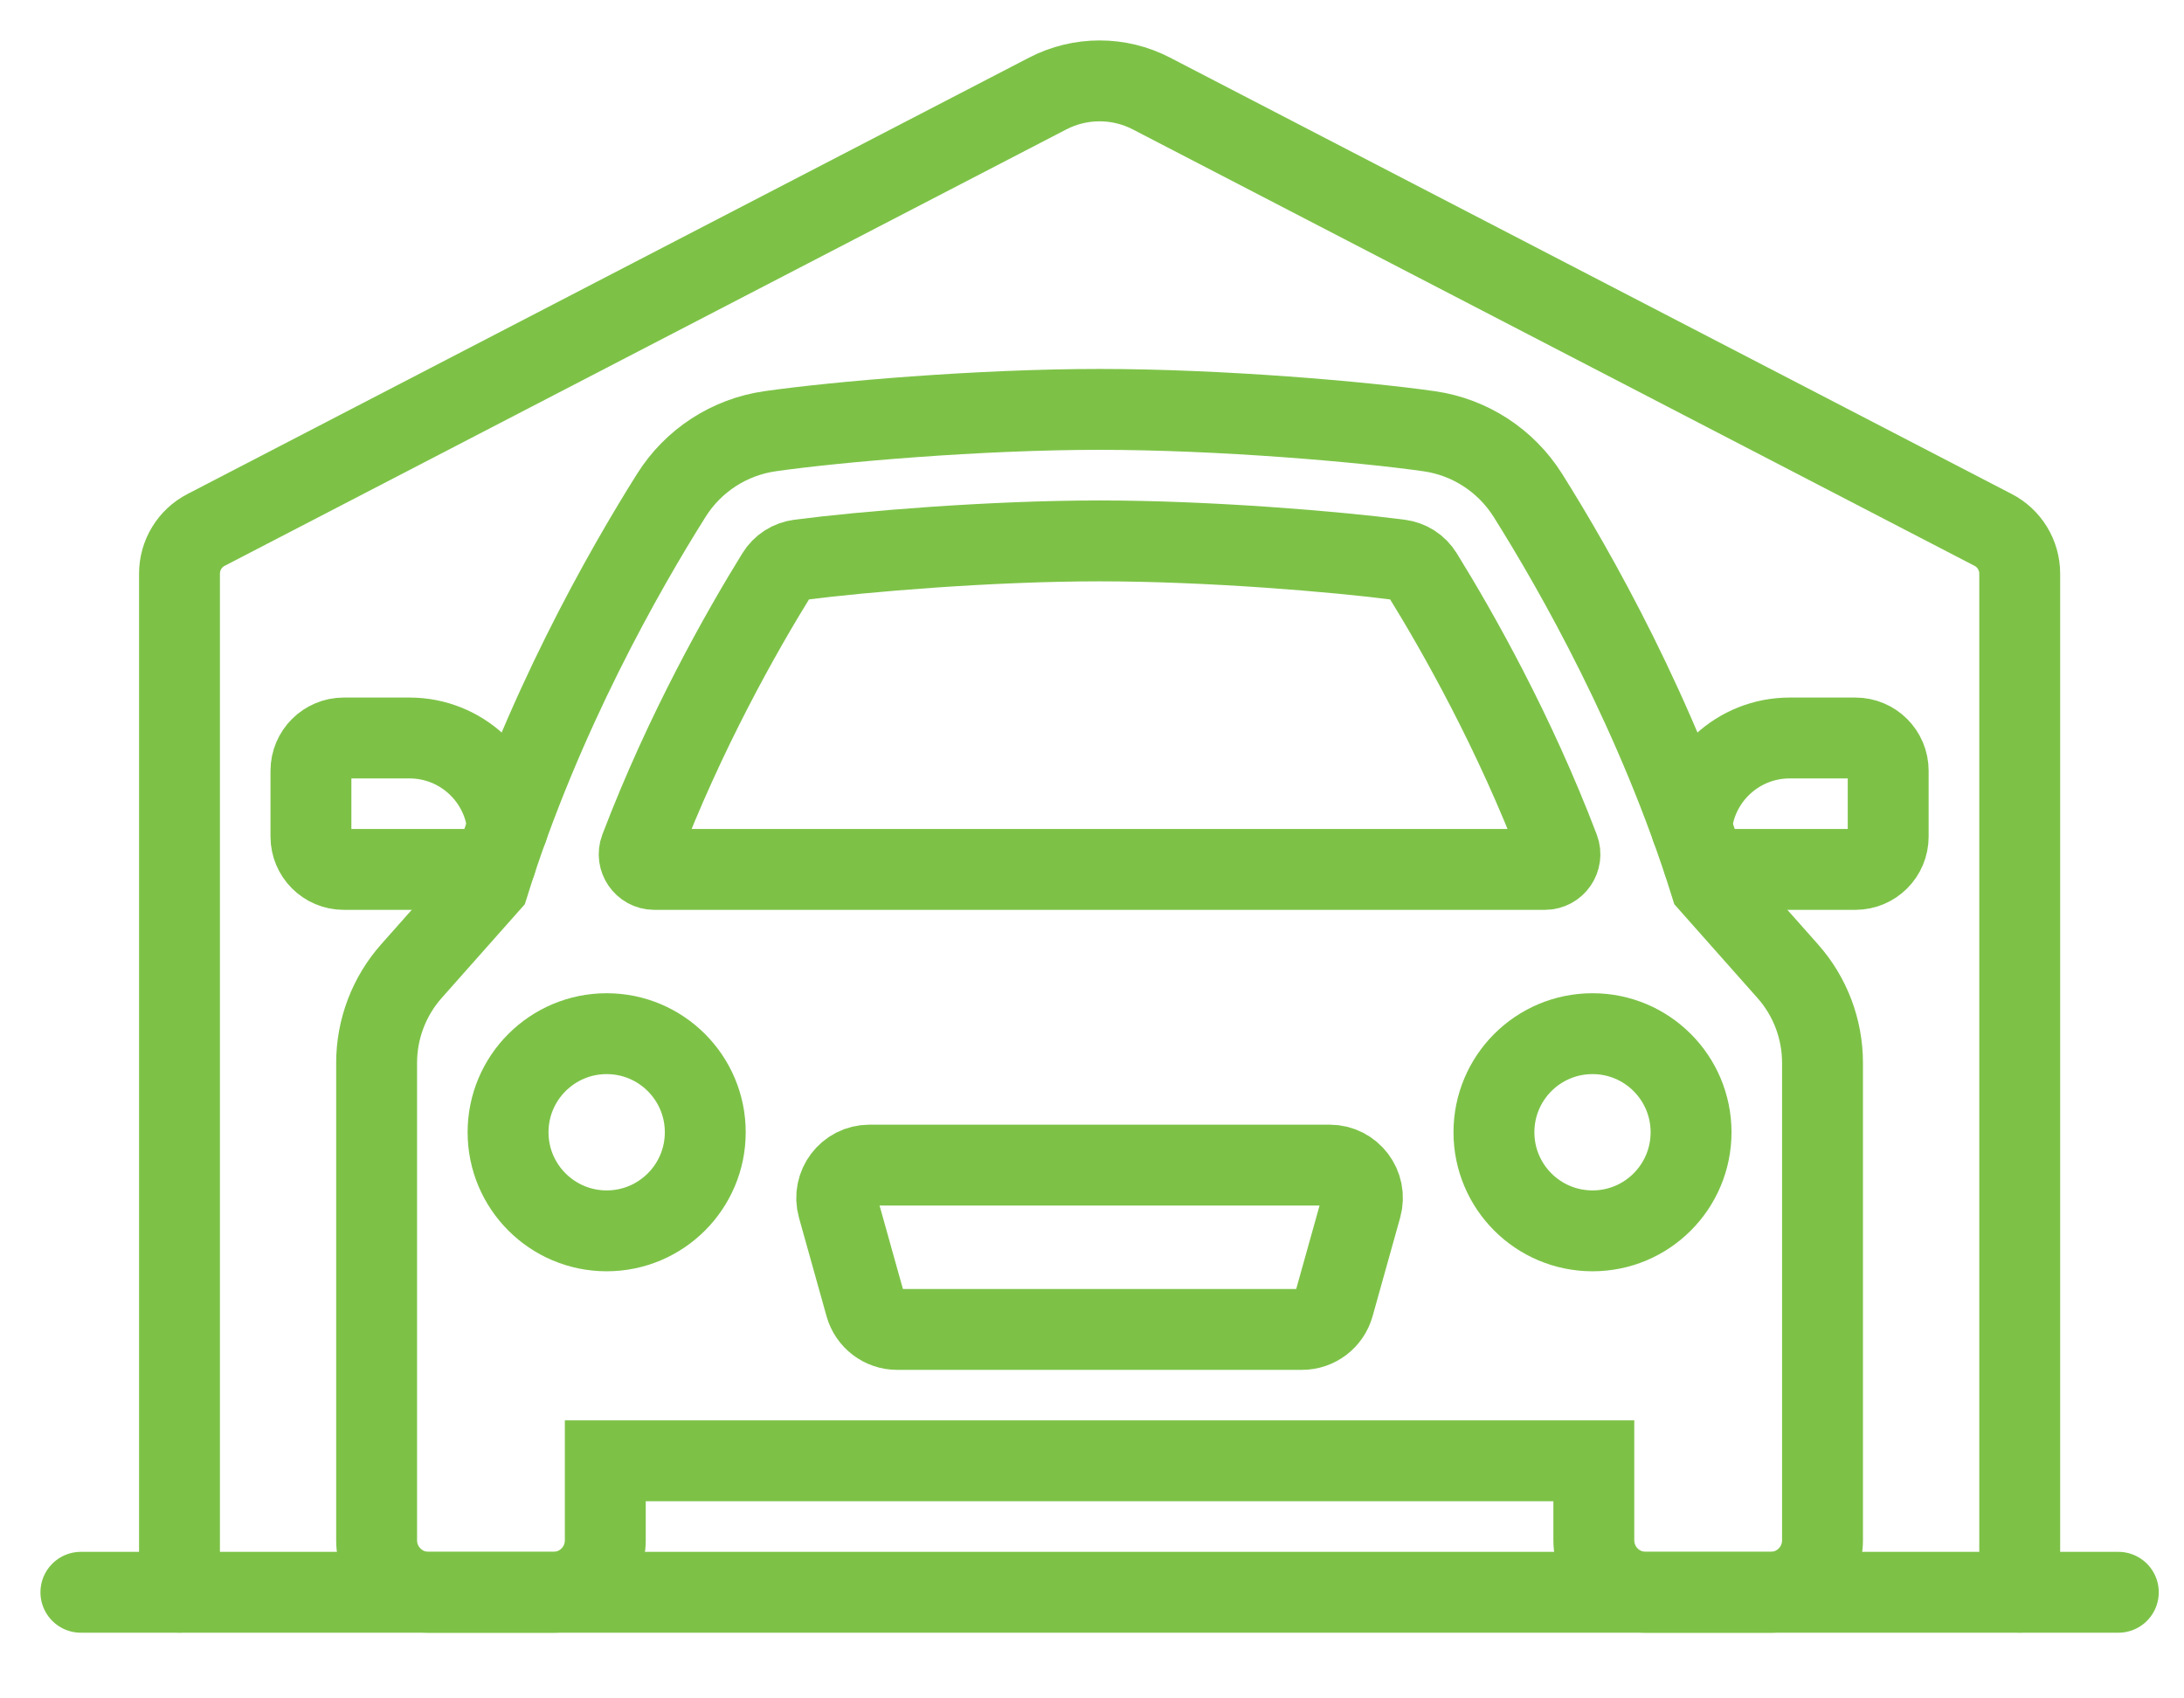 <svg width="27" height="21" viewBox="0 0 27 21" fill="none" xmlns="http://www.w3.org/2000/svg">
<path d="M7.5 15.219C8.173 15.219 8.719 14.673 8.719 14C8.719 13.327 8.173 12.781 7.5 12.781C6.827 12.781 6.281 13.327 6.281 14C6.281 14.673 6.827 15.219 7.5 15.219Z" stroke="#7DC247" stroke-miterlimit="10" stroke-linecap="round" stroke-linejoin="round"/>
<path d="M19.688 15.219C20.361 15.219 20.906 14.673 20.906 14C20.906 13.327 20.361 12.781 19.688 12.781C19.014 12.781 18.469 13.327 18.469 14C18.469 14.673 19.014 15.219 19.688 15.219Z" stroke="#7DC247" stroke-miterlimit="10" stroke-linecap="round" stroke-linejoin="round"/>
<path d="M16.487 16.141L16.828 14.922C16.901 14.663 16.706 14.406 16.437 14.406H10.75C10.481 14.406 10.287 14.663 10.359 14.922L10.7 16.141C10.749 16.316 10.909 16.438 11.091 16.438H16.096C16.278 16.438 16.438 16.316 16.487 16.141Z" stroke="#7DC247" stroke-miterlimit="10" stroke-linecap="round" stroke-linejoin="round"/>
<path d="M19.704 18.062V19.046C19.704 19.4 19.992 19.688 20.346 19.688H21.889C22.244 19.688 22.531 19.4 22.531 19.046V13.142C22.531 12.723 22.378 12.319 22.1 12.007L21.144 10.929C20.492 8.841 19.468 7.047 18.888 6.124C18.617 5.694 18.172 5.404 17.668 5.332C16.855 5.216 15.094 5.062 13.594 5.062C12.093 5.062 10.332 5.216 9.52 5.332C9.016 5.404 8.57 5.694 8.3 6.124C7.719 7.047 6.695 8.841 6.043 10.929L5.087 12.007C4.81 12.319 4.656 12.723 4.656 13.142V19.046C4.656 19.4 4.944 19.688 5.298 19.688H6.841C7.196 19.688 7.483 19.4 7.483 19.046V18.062H19.704Z" stroke="#7DC247" stroke-miterlimit="10" stroke-linecap="round"/>
<path d="M19.273 10.497C18.72 9.045 18.025 7.817 17.584 7.104C17.52 7.001 17.421 6.938 17.301 6.922C16.507 6.819 14.938 6.688 13.594 6.688C12.248 6.688 10.678 6.819 9.886 6.922C9.766 6.938 9.667 7.001 9.603 7.104C9.163 7.816 8.468 9.044 7.914 10.497C7.868 10.618 7.959 10.75 8.088 10.75H19.099C19.229 10.75 19.319 10.618 19.273 10.497Z" stroke="#7DC247" stroke-miterlimit="10" stroke-linecap="round" stroke-linejoin="round"/>
<path d="M20.911 10.236C20.965 9.614 21.488 9.125 22.125 9.125H22.937C23.162 9.125 23.343 9.307 23.343 9.531V10.344C23.343 10.568 23.162 10.75 22.937 10.75H21.312C21.218 10.75 21.131 10.718 21.061 10.663" stroke="#7DC247" stroke-miterlimit="10" stroke-linecap="round" stroke-linejoin="round"/>
<path d="M6.13 10.66C6.06 10.716 5.971 10.75 5.875 10.75H4.25C4.026 10.75 3.844 10.568 3.844 10.344V9.531C3.844 9.307 4.026 9.125 4.25 9.125H5.062C5.699 9.125 6.222 9.613 6.277 10.236" stroke="#7DC247" stroke-miterlimit="10" stroke-linecap="round" stroke-linejoin="round"/>
<path d="M24.969 19.687V7.093C24.969 6.865 24.842 6.656 24.64 6.552L14.234 1.156C13.833 0.948 13.355 0.948 12.953 1.156L2.548 6.552C2.346 6.656 2.219 6.865 2.219 7.093V19.687" stroke="#7DC247" stroke-miterlimit="10" stroke-linecap="round" stroke-linejoin="round"/>
<path d="M1 19.688H26.188" stroke="#7DC247" stroke-miterlimit="10" stroke-linecap="round" stroke-linejoin="round"/>
</svg>
